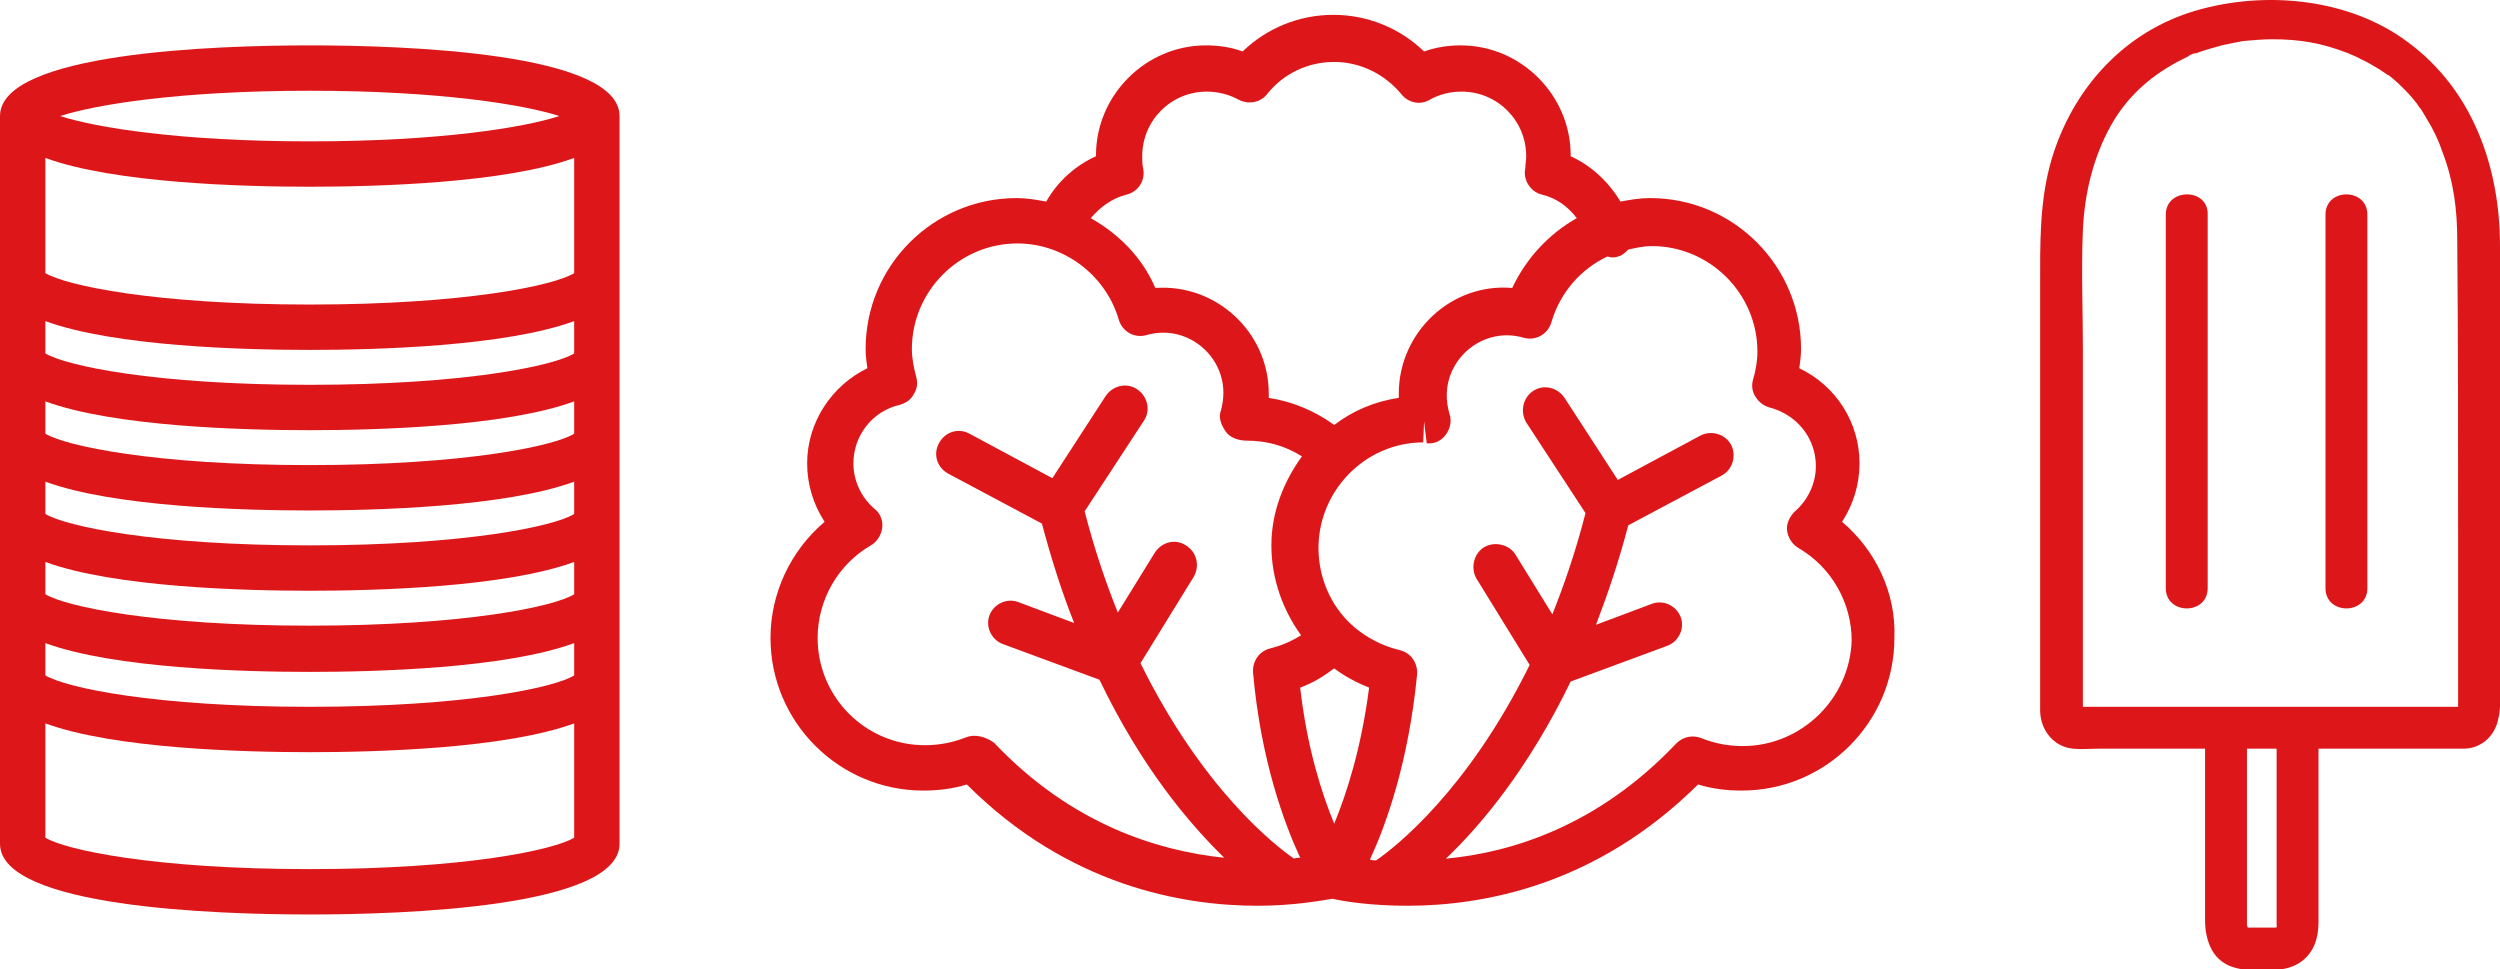 <?xml version="1.0" encoding="utf-8"?>
<!-- Generator: Adobe Illustrator 20.1.0, SVG Export Plug-In . SVG Version: 6.00 Build 0)  -->
<svg version="1.1" id="Calque_1" xmlns="http://www.w3.org/2000/svg" xmlns:xlink="http://www.w3.org/1999/xlink" x="0px" y="0px"
	 viewBox="0 0 286.5 111.1" style="enable-background:new 0 0 286.5 111.1;" xml:space="preserve">
<style type="text/css">
	.st0{fill:#DD1719;}
</style>
<g>
	<path class="st0" d="M286.5,78.8V62.2c0-11.2,0-22.3,0-33.5c0-0.2,0-0.4,0-0.5c0-9-3.1-17.9-10.6-23.4c-6.7-5-16.3-5.9-24.2-3.6
		c-8.3,2.4-14.2,9-16.6,17.1c-1.4,4.8-1.3,9.7-1.3,14.6c0,2.7,0,5.4,0,8.1v40.4c0,2.2,1.5,4.2,3.8,4.4c0.9,0.1,1.9,0,2.8,0h12.3
		v19.6c0,1.2,0.2,2.4,0.8,3.5c1.2,2.1,3.4,2.3,5.5,2.3c2,0,3.9,0,5.4-1.6c1-1.1,1.3-2.5,1.3-4V85.8h16.6c2,0,3.6-1.4,4-3.4
		C286.6,81.3,286.5,80,286.5,78.8z M260.8,106.4C260.9,106.4,260.9,106.4,260.8,106.4L260.8,106.4
		C260.9,106.4,260.9,106.4,260.8,106.4z M260.9,106.3C260.9,106.3,260.9,106.3,260.9,106.3c0-0.1-0.1,0-0.1,0c-0.1,0-0.1,0-0.2,0h-3
		c0,0,0-0.1-0.1-0.1c0.1,0.2,0-0.3,0-0.2c0-0.1,0-0.2,0-0.2v-20h3.4V106c0,0,0,0.2,0,0C260.9,106.4,261,106.1,260.9,106.3z
		 M281.7,61.8V81h-43V40.2c0-4.6-0.2-9.3,0-13.9c0.2-4.2,1.2-8.3,3.2-11.9c1.8-3.2,4.3-5.5,7.6-7.3c0.4-0.2,0.8-0.4,1.2-0.6
		c0,0,0.1,0,0.1-0.1c0,0,0.1,0,0.2-0.1c0.2-0.1,0.4-0.2,0.7-0.2c1-0.4,1.9-0.6,2.9-0.9c0.5-0.1,0.9-0.2,1.4-0.3
		c0.2,0,0.4-0.1,0.6-0.1c-0.1,0,0.5-0.1,0.5-0.1c1.1-0.1,2.2-0.2,3.3-0.2c3.1,0,5.6,0.4,8.7,1.6c0.4,0.2,0.8,0.3,1.5,0.7
		c0.7,0.3,1.3,0.7,2,1.1c0.3,0.2,0.6,0.4,0.9,0.6c0.1,0.1,0.1,0.1,0.2,0.1c0.1,0.1,0.3,0.2,0.4,0.3c0.6,0.5,1.1,1,1.6,1.5
		c0.5,0.5,0.9,1,1.3,1.5c-0.1-0.1,0.4,0.6,0.5,0.7c0.2,0.3,0.4,0.7,0.6,1c0.8,1.3,1.4,2.6,1.8,3.8c1.3,3.4,1.7,6.6,1.7,10.2
		C281.7,39.4,281.7,50.6,281.7,61.8z M248.2,24.6v42.8c0,3.1,4.8,3.1,4.8,0V24.6C253.1,21.5,248.2,21.5,248.2,24.6z M266.5,24.6
		v42.8c0,3.1,4.8,3.1,4.8,0V24.6C271.3,21.5,266.5,21.5,266.5,24.6z"/>
</g>
<path class="st0" d="M35.5,5.2C24.8,5.2,0,6,0,13.3v83.4c0,7.3,24.8,8.1,35.5,8.1S71,104,71,96.7V13.3C71,6,46.2,5.2,35.5,5.2z
	 M65.8,31.3c-2.2,1.4-12.5,3.6-30.3,3.6s-28-2.2-30.3-3.6V18.1c7.9,2.9,22.7,3.3,30.3,3.3s22.4-0.4,30.3-3.3V31.3z M65.8,40.5
	c-2.2,1.4-12.5,3.6-30.3,3.6s-28-2.2-30.3-3.6v-3.7c7.9,2.9,22.7,3.3,30.3,3.3s22.4-0.4,30.3-3.3V40.5z M65.8,49.7
	c-2.2,1.4-12.5,3.6-30.3,3.6s-28-2.2-30.3-3.6V46c7.9,2.9,22.7,3.3,30.3,3.3s22.4-0.4,30.3-3.3V49.7z M65.8,58.9
	c-2.2,1.4-12.5,3.6-30.3,3.6s-28-2.2-30.3-3.6v-3.7c7.9,2.9,22.7,3.3,30.3,3.3s22.4-0.4,30.3-3.3V58.9z M65.8,68.1
	c-2.2,1.4-12.5,3.6-30.3,3.6s-28-2.2-30.3-3.6v-3.7c7.9,2.9,22.7,3.3,30.3,3.3s22.4-0.4,30.3-3.3V68.1z M65.8,77.4
	c-2.2,1.4-12.5,3.6-30.3,3.6s-28-2.2-30.3-3.6v-3.7c7.9,2.9,22.7,3.3,30.3,3.3s22.4-0.4,30.3-3.3V77.4z M35.5,10.4
	c14.9,0,24.6,1.6,28.6,2.9c-4,1.3-13.6,2.9-28.6,2.9s-24.6-1.6-28.6-2.9C10.9,12,20.5,10.4,35.5,10.4z M35.5,99.6
	c-17.8,0-28-2.2-30.3-3.6V82.9c7.9,2.9,22.7,3.3,30.3,3.3s22.4-0.4,30.3-3.3V96C63.5,97.4,53.3,99.6,35.5,99.6z"/>
<path class="st0" d="M211.1,59.8c1.3-2,2-4.3,2-6.7c0-4.7-2.7-8.9-6.9-10.9c0.1-0.7,0.2-1.5,0.2-2.2c0-9.5-7.7-17.3-17.3-17.3
	c-1.2,0-2.3,0.2-3.4,0.4c-1.3-2.2-3.3-4.1-5.7-5.2c0,0,0-0.1,0-0.1c0-6.9-5.7-12.6-12.6-12.6c-1.4,0-2.8,0.2-4.2,0.7
	c-2.8-2.7-6.5-4.2-10.4-4.2c-3.9,0-7.6,1.5-10.4,4.2c-1.3-0.5-2.8-0.7-4.2-0.7c-6.9,0-12.6,5.7-12.6,12.6c0,0,0,0.1,0,0.1
	c-2.4,1.1-4.4,2.9-5.7,5.2c-1.1-0.2-2.2-0.4-3.4-0.4c-9.5,0-17.3,7.7-17.3,17.3c0,0.7,0.1,1.5,0.2,2.2c-4.1,2-6.9,6.2-6.9,10.9
	c0,2.4,0.7,4.7,2,6.7c-3.9,3.3-6.2,8.2-6.2,13.3c0,9.7,7.9,17.5,17.5,17.5c1.7,0,3.4-0.2,5-0.7c11.6,11.6,24.7,13.9,33.3,13.9
	c4.2,0,7.3-0.6,8.6-0.8c1.3,0.3,4.4,0.8,8.6,0.8c8.6,0,21.6-2.3,33.3-13.9c1.6,0.5,3.3,0.7,5,0.7c9.7,0,17.5-7.9,17.5-17.5
	C217.3,68,215,63.1,211.1,59.8z M129.1,22.3c1.3-0.3,2.2-1.6,1.9-3c-0.1-0.5-0.1-0.9-0.1-1.4c0-4.1,3.3-7.4,7.4-7.4
	c1.2,0,2.5,0.3,3.6,0.9c1.1,0.6,2.5,0.4,3.3-0.6c1.9-2.4,4.7-3.7,7.7-3.7s5.8,1.4,7.7,3.7c0.8,1,2.2,1.3,3.3,0.6
	c1.1-0.6,2.3-0.9,3.6-0.9c4.1,0,7.4,3.3,7.4,7.4c0,0.5-0.1,0.9-0.1,1.4c-0.3,1.3,0.6,2.7,1.9,3c1.7,0.4,3,1.4,4,2.7
	c-3.2,1.8-5.8,4.6-7.4,8c-7-0.6-13,5.1-13,12.1c0,0.2,0,0.3,0,0.5c-2.8,0.4-5.3,1.5-7.4,3.1c-2.2-1.6-4.8-2.7-7.5-3.1
	c0-0.2,0-0.3,0-0.5c0-7-6-12.6-13-12.1c-1.5-3.5-4.2-6.2-7.4-8C126.1,23.7,127.5,22.7,129.1,22.3z M110.7,84.5
	c-1.5,0.6-3.1,0.9-4.7,0.9c-6.8,0-12.3-5.5-12.3-12.3c0-4.3,2.3-8.4,6.1-10.6c0.7-0.4,1.2-1.2,1.3-2c0.1-0.8-0.2-1.7-0.9-2.2
	c-1.5-1.3-2.4-3.2-2.4-5.2c0-3.2,2.2-6,5.3-6.7c0.7-0.2,1.3-0.6,1.6-1.2c0.4-0.6,0.5-1.3,0.3-2c-0.3-1.1-0.5-2.2-0.5-3.2
	c0-6.6,5.4-12.1,12.1-12.1c5.3,0,10.1,3.6,11.6,8.7c0.4,1.4,1.8,2.2,3.2,1.8c4.5-1.3,8.8,2.2,8.8,6.6c0,0.7-0.1,1.4-0.3,2.1
	c-0.3,0.8,0.1,1.7,0.6,2.4c0.5,0.7,1.5,1,2.4,1c2.3,0,4.4,0.6,6.3,1.8c-2.1,2.9-3.5,6.4-3.5,10.2c0,3.8,1.3,7.4,3.4,10.3
	c-1.1,0.7-2.3,1.2-3.5,1.5c-1.3,0.3-2.1,1.5-2,2.8c0.9,10.1,3.6,17.3,5.4,21.2c-0.2,0-0.5,0-0.7,0.1c-2.2-1.5-10.5-8-17.6-22.4
	l6.1-9.9c0.7-1.2,0.4-2.8-0.9-3.6c-1.2-0.8-2.8-0.4-3.6,0.9l-4.2,6.8c-1.4-3.5-2.7-7.3-3.8-11.6l6.8-10.4c0.8-1.2,0.4-2.8-0.8-3.6
	c-1.2-0.8-2.8-0.4-3.6,0.8l-6.1,9.4l-9.5-5.1c-1.3-0.7-2.8-0.2-3.5,1.1c-0.7,1.3-0.2,2.8,1.1,3.5l10.7,5.7c1.1,4.1,2.3,7.9,3.7,11.4
	l-6.4-2.4c-1.3-0.5-2.8,0.2-3.3,1.5c-0.5,1.3,0.2,2.8,1.5,3.3l11.1,4.1c4.8,10,10.2,16.4,14.3,20.4c-7.6-0.8-17.5-3.8-26.4-13.2
	C112.9,84.4,111.7,84.1,110.7,84.5z M152.9,94.4c-1.4-3.4-3.1-8.6-3.9-15.6c1.4-0.5,2.7-1.3,3.9-2.2c1.2,0.9,2.5,1.6,4,2.2
	C156,85.8,154.3,91,152.9,94.4z M199.7,85.5c-1.6,0-3.2-0.3-4.7-0.9c-1-0.4-2.1-0.2-2.9,0.6c-8.9,9.4-18.8,12.5-26.4,13.2
	c4.1-3.9,9.5-10.4,14.3-20.3l11.1-4.1c1.3-0.5,2-2,1.5-3.3c-0.5-1.3-2-2-3.3-1.5l-6.4,2.4c1.3-3.4,2.6-7.2,3.7-11.4l10.7-5.7
	c1.3-0.7,1.7-2.3,1.1-3.5c-0.7-1.3-2.3-1.7-3.5-1.1l-9.5,5.1l-6.1-9.4c-0.8-1.2-2.4-1.6-3.6-0.8c-1.2,0.8-1.5,2.4-0.8,3.6l6.8,10.4
	c-1.1,4.3-2.4,8.1-3.8,11.6l-4.2-6.8c-0.7-1.2-2.4-1.6-3.6-0.9c-1.2,0.7-1.6,2.4-0.9,3.6l6.1,9.9c-7.1,14.4-15.4,20.9-17.6,22.4
	c-0.2,0-0.5,0-0.7-0.1c1.8-3.9,4.4-11,5.4-21.2c0.1-1.3-0.7-2.5-2-2.8c-2.1-0.5-3.9-1.5-5.4-2.8c0,0,0,0,0-0.1c0,0,0,0-0.1,0
	c-2.4-2.2-3.8-5.4-3.8-8.8c0-6.6,5.4-12.1,12-12.1l0.1-2.4l0,0l0.3,2.5c0.9,0.1,1.7-0.3,2.2-1c0.5-0.7,0.7-1.6,0.4-2.4
	c-0.2-0.7-0.3-1.4-0.3-2.1c0-4.4,4.3-7.9,8.8-6.6c1.4,0.4,2.8-0.4,3.2-1.8c1-3.4,3.4-6.1,6.4-7.5c0.2,0,0.3,0.1,0.5,0.1
	c0.2,0,0.5,0,0.7-0.1c0.5-0.1,0.9-0.5,1.2-0.8c0.9-0.2,1.8-0.4,2.7-0.4c6.6,0,12.1,5.4,12.1,12.1c0,1.1-0.2,2.2-0.5,3.2
	c-0.2,0.7-0.1,1.4,0.3,2c0.4,0.6,0.9,1,1.6,1.2c3.1,0.8,5.3,3.5,5.3,6.7c0,2-0.9,3.9-2.4,5.2c-0.6,0.6-1,1.4-0.9,2.2
	c0.1,0.8,0.6,1.6,1.3,2c3.8,2.2,6.1,6.3,6.1,10.6C212,80,206.5,85.5,199.7,85.5z"/>
</svg>

